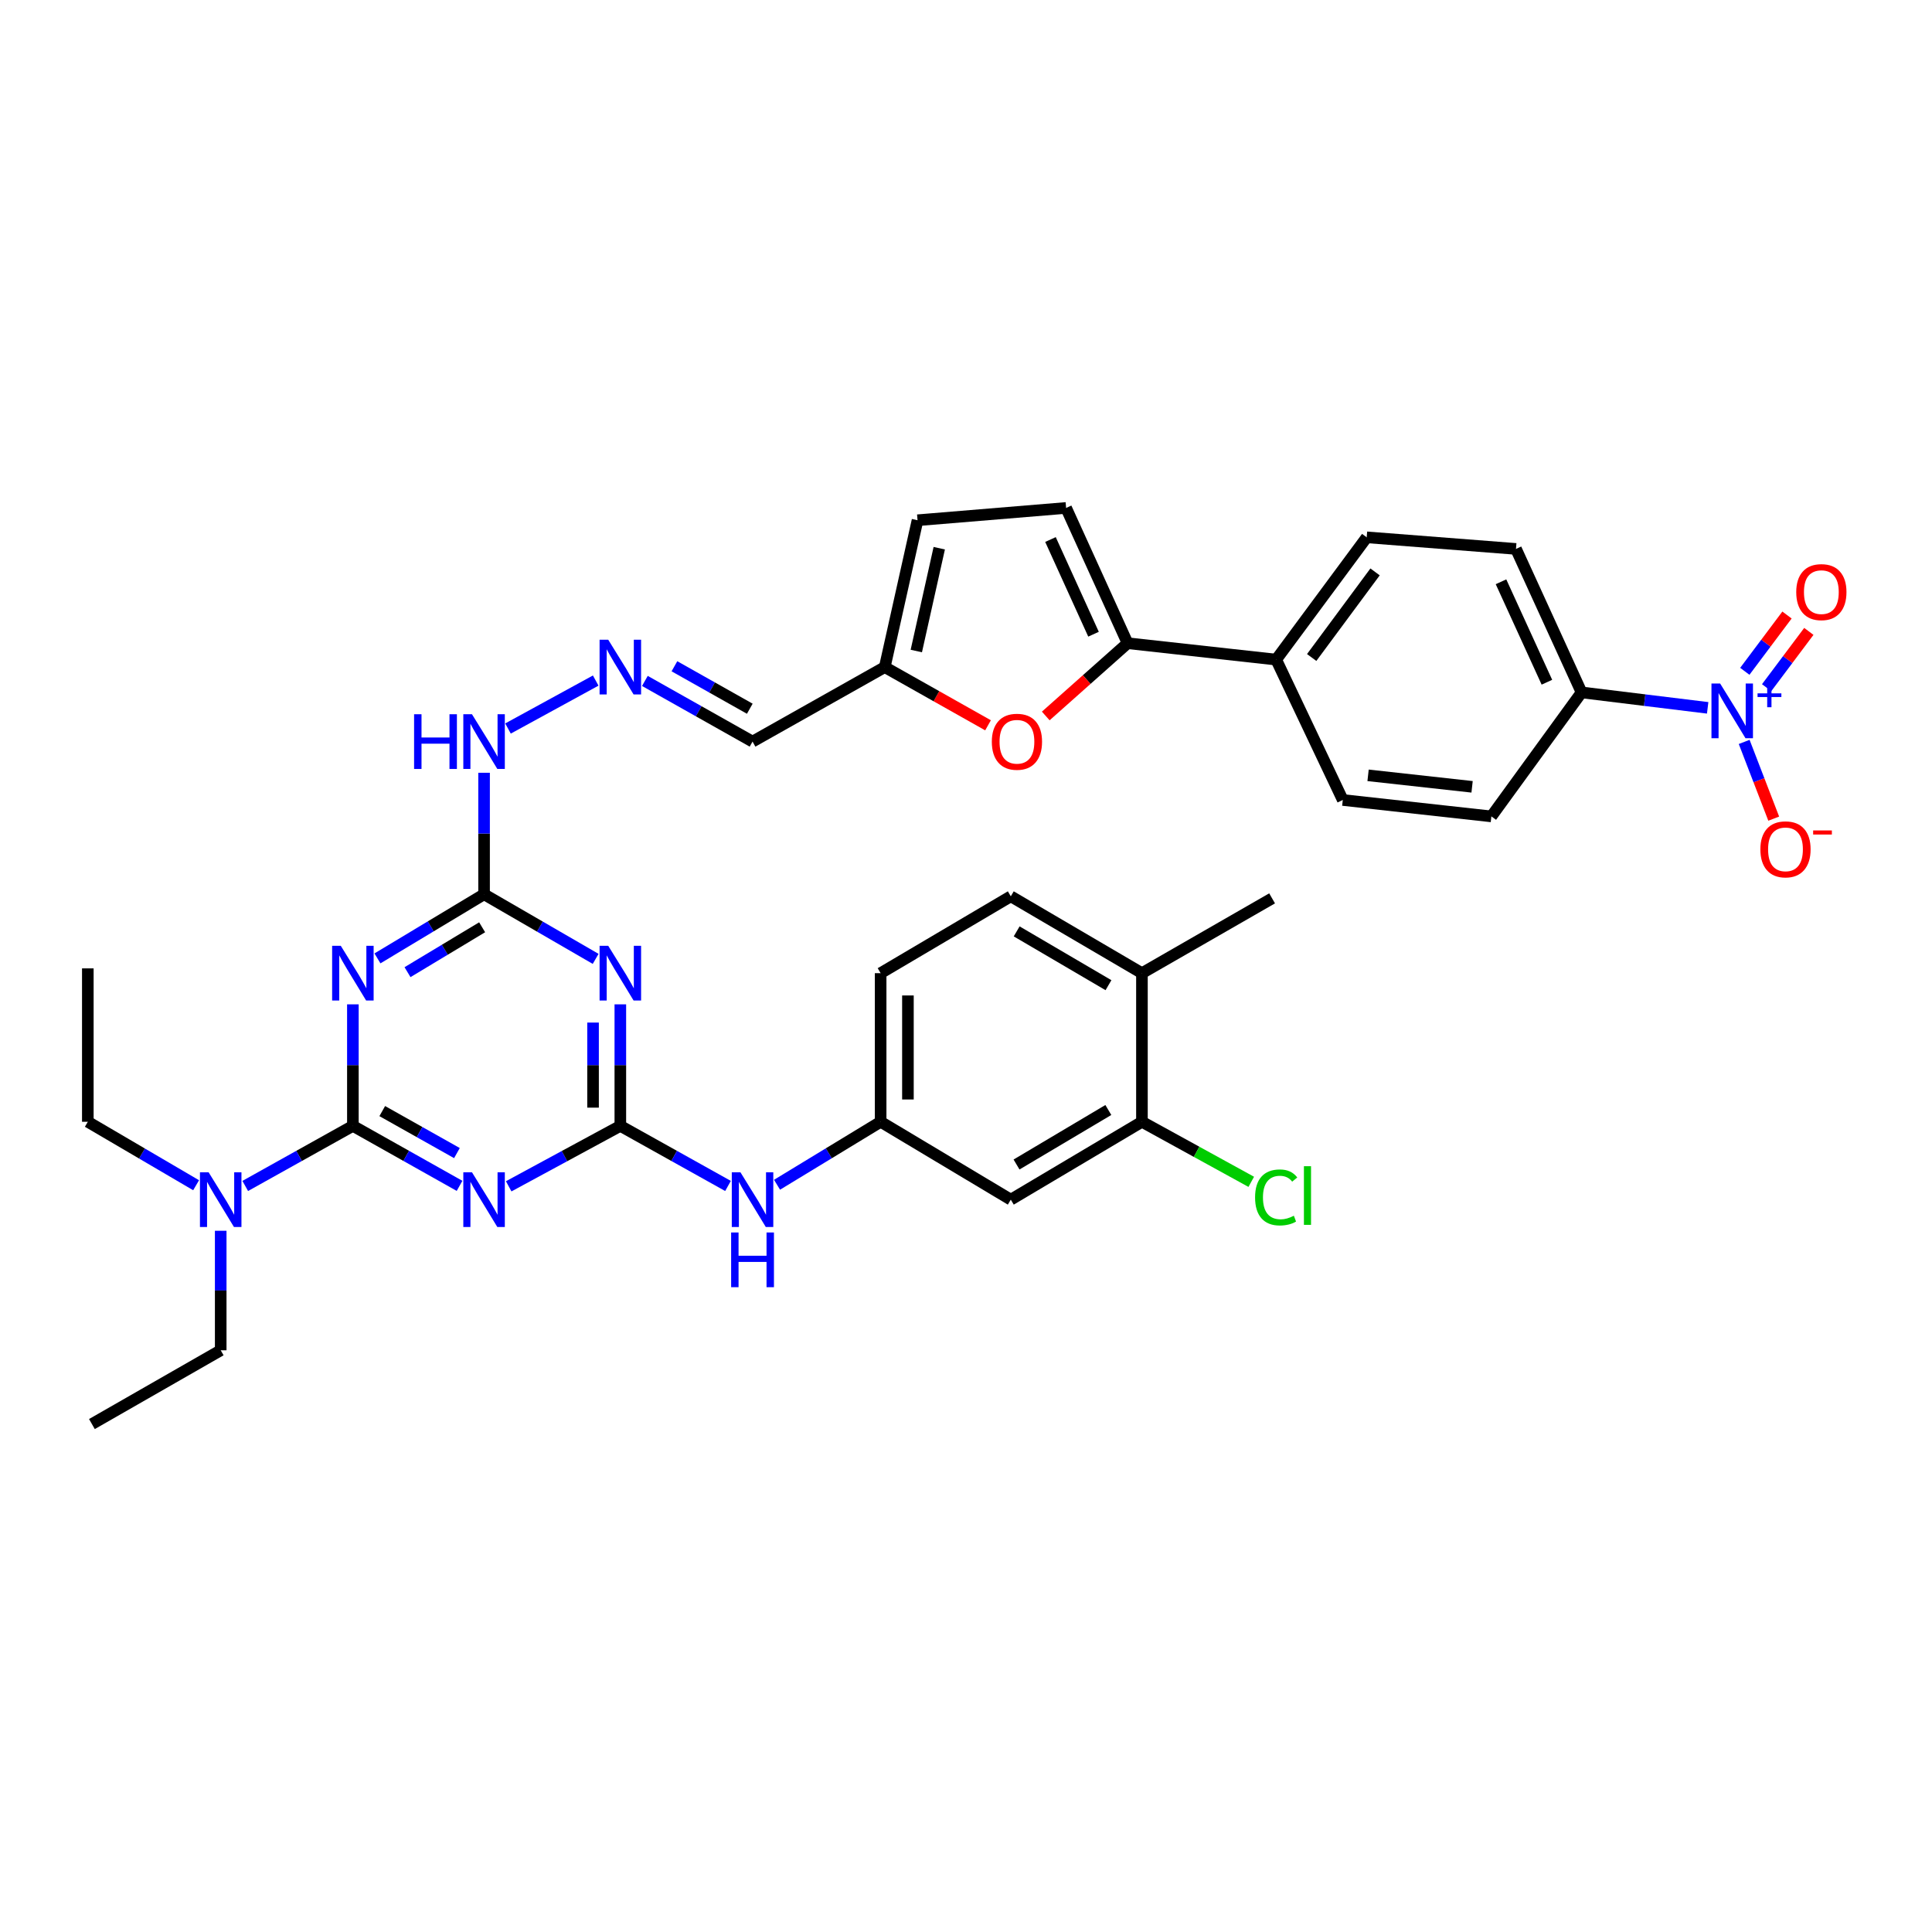 <?xml version='1.0' encoding='iso-8859-1'?>
<svg version='1.1' baseProfile='full'
              xmlns='http://www.w3.org/2000/svg'
                      xmlns:rdkit='http://www.rdkit.org/xml'
                      xmlns:xlink='http://www.w3.org/1999/xlink'
                  xml:space='preserve'
width='1000px' height='1000px' viewBox='0 0 1000 1000'>
<!-- END OF HEADER -->
<rect style='opacity:1.0;fill:#FFFFFF;stroke:none' width='1000' height='1000' x='0' y='0'> </rect>
<path class='bond-0' d='M 182.65,582.749 L 210.258,598.275' style='fill:none;fill-rule:evenodd;stroke:#000000;stroke-width:6px;stroke-linecap:butt;stroke-linejoin:miter;stroke-opacity:1' />
<path class='bond-0' d='M 210.258,598.275 L 237.866,613.802' style='fill:none;fill-rule:evenodd;stroke:#0000FF;stroke-width:6px;stroke-linecap:butt;stroke-linejoin:miter;stroke-opacity:1' />
<path class='bond-0' d='M 197.856,575.096 L 217.181,585.965' style='fill:none;fill-rule:evenodd;stroke:#000000;stroke-width:6px;stroke-linecap:butt;stroke-linejoin:miter;stroke-opacity:1' />
<path class='bond-0' d='M 217.181,585.965 L 236.507,596.834' style='fill:none;fill-rule:evenodd;stroke:#0000FF;stroke-width:6px;stroke-linecap:butt;stroke-linejoin:miter;stroke-opacity:1' />
<path class='bond-1' d='M 182.65,582.749 L 182.65,551.298' style='fill:none;fill-rule:evenodd;stroke:#000000;stroke-width:6px;stroke-linecap:butt;stroke-linejoin:miter;stroke-opacity:1' />
<path class='bond-1' d='M 182.65,551.298 L 182.65,519.847' style='fill:none;fill-rule:evenodd;stroke:#0000FF;stroke-width:6px;stroke-linecap:butt;stroke-linejoin:miter;stroke-opacity:1' />
<path class='bond-14' d='M 182.65,582.749 L 154.793,598.299' style='fill:none;fill-rule:evenodd;stroke:#000000;stroke-width:6px;stroke-linecap:butt;stroke-linejoin:miter;stroke-opacity:1' />
<path class='bond-14' d='M 154.793,598.299 L 126.935,613.849' style='fill:none;fill-rule:evenodd;stroke:#0000FF;stroke-width:6px;stroke-linecap:butt;stroke-linejoin:miter;stroke-opacity:1' />
<path class='bond-2' d='M 263.298,614.037 L 292.192,598.393' style='fill:none;fill-rule:evenodd;stroke:#0000FF;stroke-width:6px;stroke-linecap:butt;stroke-linejoin:miter;stroke-opacity:1' />
<path class='bond-2' d='M 292.192,598.393 L 321.085,582.749' style='fill:none;fill-rule:evenodd;stroke:#000000;stroke-width:6px;stroke-linecap:butt;stroke-linejoin:miter;stroke-opacity:1' />
<path class='bond-5' d='M 195.371,496.062 L 222.962,479.47' style='fill:none;fill-rule:evenodd;stroke:#0000FF;stroke-width:6px;stroke-linecap:butt;stroke-linejoin:miter;stroke-opacity:1' />
<path class='bond-5' d='M 222.962,479.47 L 250.553,462.878' style='fill:none;fill-rule:evenodd;stroke:#000000;stroke-width:6px;stroke-linecap:butt;stroke-linejoin:miter;stroke-opacity:1' />
<path class='bond-5' d='M 210.927,503.188 L 230.241,491.574' style='fill:none;fill-rule:evenodd;stroke:#0000FF;stroke-width:6px;stroke-linecap:butt;stroke-linejoin:miter;stroke-opacity:1' />
<path class='bond-5' d='M 230.241,491.574 L 249.554,479.96' style='fill:none;fill-rule:evenodd;stroke:#000000;stroke-width:6px;stroke-linecap:butt;stroke-linejoin:miter;stroke-opacity:1' />
<path class='bond-10' d='M 321.085,582.749 L 348.95,598.3' style='fill:none;fill-rule:evenodd;stroke:#000000;stroke-width:6px;stroke-linecap:butt;stroke-linejoin:miter;stroke-opacity:1' />
<path class='bond-10' d='M 348.95,598.3 L 376.815,613.85' style='fill:none;fill-rule:evenodd;stroke:#0000FF;stroke-width:6px;stroke-linecap:butt;stroke-linejoin:miter;stroke-opacity:1' />
<path class='bond-36' d='M 321.085,582.749 L 321.085,551.298' style='fill:none;fill-rule:evenodd;stroke:#000000;stroke-width:6px;stroke-linecap:butt;stroke-linejoin:miter;stroke-opacity:1' />
<path class='bond-36' d='M 321.085,551.298 L 321.085,519.847' style='fill:none;fill-rule:evenodd;stroke:#0000FF;stroke-width:6px;stroke-linecap:butt;stroke-linejoin:miter;stroke-opacity:1' />
<path class='bond-36' d='M 306.962,573.314 L 306.962,551.298' style='fill:none;fill-rule:evenodd;stroke:#000000;stroke-width:6px;stroke-linecap:butt;stroke-linejoin:miter;stroke-opacity:1' />
<path class='bond-36' d='M 306.962,551.298 L 306.962,529.283' style='fill:none;fill-rule:evenodd;stroke:#0000FF;stroke-width:6px;stroke-linecap:butt;stroke-linejoin:miter;stroke-opacity:1' />
<path class='bond-3' d='M 308.308,496.314 L 279.431,479.596' style='fill:none;fill-rule:evenodd;stroke:#0000FF;stroke-width:6px;stroke-linecap:butt;stroke-linejoin:miter;stroke-opacity:1' />
<path class='bond-3' d='M 279.431,479.596 L 250.553,462.878' style='fill:none;fill-rule:evenodd;stroke:#000000;stroke-width:6px;stroke-linecap:butt;stroke-linejoin:miter;stroke-opacity:1' />
<path class='bond-4' d='M 883.888,366.38 L 851.251,362.384' style='fill:none;fill-rule:evenodd;stroke:#0000FF;stroke-width:6px;stroke-linecap:butt;stroke-linejoin:miter;stroke-opacity:1' />
<path class='bond-4' d='M 851.251,362.384 L 818.614,358.387' style='fill:none;fill-rule:evenodd;stroke:#000000;stroke-width:6px;stroke-linecap:butt;stroke-linejoin:miter;stroke-opacity:1' />
<path class='bond-17' d='M 902.784,384.014 L 910.43,403.871' style='fill:none;fill-rule:evenodd;stroke:#0000FF;stroke-width:6px;stroke-linecap:butt;stroke-linejoin:miter;stroke-opacity:1' />
<path class='bond-17' d='M 910.43,403.871 L 918.077,423.728' style='fill:none;fill-rule:evenodd;stroke:#FF0000;stroke-width:6px;stroke-linecap:butt;stroke-linejoin:miter;stroke-opacity:1' />
<path class='bond-19' d='M 914.411,355.941 L 925.332,341.374' style='fill:none;fill-rule:evenodd;stroke:#0000FF;stroke-width:6px;stroke-linecap:butt;stroke-linejoin:miter;stroke-opacity:1' />
<path class='bond-19' d='M 925.332,341.374 L 936.252,326.808' style='fill:none;fill-rule:evenodd;stroke:#FF0000;stroke-width:6px;stroke-linecap:butt;stroke-linejoin:miter;stroke-opacity:1' />
<path class='bond-19' d='M 903.111,347.468 L 914.031,332.902' style='fill:none;fill-rule:evenodd;stroke:#0000FF;stroke-width:6px;stroke-linecap:butt;stroke-linejoin:miter;stroke-opacity:1' />
<path class='bond-19' d='M 914.031,332.902 L 924.952,318.336' style='fill:none;fill-rule:evenodd;stroke:#FF0000;stroke-width:6px;stroke-linecap:butt;stroke-linejoin:miter;stroke-opacity:1' />
<path class='bond-21' d='M 250.553,462.878 L 250.553,431.431' style='fill:none;fill-rule:evenodd;stroke:#000000;stroke-width:6px;stroke-linecap:butt;stroke-linejoin:miter;stroke-opacity:1' />
<path class='bond-21' d='M 250.553,431.431 L 250.553,399.985' style='fill:none;fill-rule:evenodd;stroke:#0000FF;stroke-width:6px;stroke-linecap:butt;stroke-linejoin:miter;stroke-opacity:1' />
<path class='bond-6' d='M 583.636,332.925 L 562.458,351.756' style='fill:none;fill-rule:evenodd;stroke:#000000;stroke-width:6px;stroke-linecap:butt;stroke-linejoin:miter;stroke-opacity:1' />
<path class='bond-6' d='M 562.458,351.756 L 541.28,370.586' style='fill:none;fill-rule:evenodd;stroke:#FF0000;stroke-width:6px;stroke-linecap:butt;stroke-linejoin:miter;stroke-opacity:1' />
<path class='bond-18' d='M 583.636,332.925 L 660.547,341.407' style='fill:none;fill-rule:evenodd;stroke:#000000;stroke-width:6px;stroke-linecap:butt;stroke-linejoin:miter;stroke-opacity:1' />
<path class='bond-38' d='M 583.636,332.925 L 551.81,262.911' style='fill:none;fill-rule:evenodd;stroke:#000000;stroke-width:6px;stroke-linecap:butt;stroke-linejoin:miter;stroke-opacity:1' />
<path class='bond-38' d='M 566.004,328.268 L 543.727,279.258' style='fill:none;fill-rule:evenodd;stroke:#000000;stroke-width:6px;stroke-linecap:butt;stroke-linejoin:miter;stroke-opacity:1' />
<path class='bond-7' d='M 511.401,375.416 L 484.676,360.353' style='fill:none;fill-rule:evenodd;stroke:#FF0000;stroke-width:6px;stroke-linecap:butt;stroke-linejoin:miter;stroke-opacity:1' />
<path class='bond-7' d='M 484.676,360.353 L 457.951,345.291' style='fill:none;fill-rule:evenodd;stroke:#000000;stroke-width:6px;stroke-linecap:butt;stroke-linejoin:miter;stroke-opacity:1' />
<path class='bond-8' d='M 551.81,262.911 L 474.915,269.275' style='fill:none;fill-rule:evenodd;stroke:#000000;stroke-width:6px;stroke-linecap:butt;stroke-linejoin:miter;stroke-opacity:1' />
<path class='bond-9' d='M 457.951,345.291 L 389.514,383.849' style='fill:none;fill-rule:evenodd;stroke:#000000;stroke-width:6px;stroke-linecap:butt;stroke-linejoin:miter;stroke-opacity:1' />
<path class='bond-15' d='M 457.951,345.291 L 474.915,269.275' style='fill:none;fill-rule:evenodd;stroke:#000000;stroke-width:6px;stroke-linecap:butt;stroke-linejoin:miter;stroke-opacity:1' />
<path class='bond-15' d='M 474.28,336.965 L 486.155,283.753' style='fill:none;fill-rule:evenodd;stroke:#000000;stroke-width:6px;stroke-linecap:butt;stroke-linejoin:miter;stroke-opacity:1' />
<path class='bond-22' d='M 402.194,613.229 L 429.005,596.93' style='fill:none;fill-rule:evenodd;stroke:#0000FF;stroke-width:6px;stroke-linecap:butt;stroke-linejoin:miter;stroke-opacity:1' />
<path class='bond-22' d='M 429.005,596.93 L 455.817,580.63' style='fill:none;fill-rule:evenodd;stroke:#000000;stroke-width:6px;stroke-linecap:butt;stroke-linejoin:miter;stroke-opacity:1' />
<path class='bond-11' d='M 818.614,358.387 L 784.67,284.12' style='fill:none;fill-rule:evenodd;stroke:#000000;stroke-width:6px;stroke-linecap:butt;stroke-linejoin:miter;stroke-opacity:1' />
<path class='bond-11' d='M 800.677,353.118 L 776.916,301.131' style='fill:none;fill-rule:evenodd;stroke:#000000;stroke-width:6px;stroke-linecap:butt;stroke-linejoin:miter;stroke-opacity:1' />
<path class='bond-39' d='M 818.614,358.387 L 771.935,422.571' style='fill:none;fill-rule:evenodd;stroke:#000000;stroke-width:6px;stroke-linecap:butt;stroke-linejoin:miter;stroke-opacity:1' />
<path class='bond-12' d='M 308.336,352.261 L 262.94,377.078' style='fill:none;fill-rule:evenodd;stroke:#0000FF;stroke-width:6px;stroke-linecap:butt;stroke-linejoin:miter;stroke-opacity:1' />
<path class='bond-20' d='M 333.789,352.449 L 361.651,368.149' style='fill:none;fill-rule:evenodd;stroke:#0000FF;stroke-width:6px;stroke-linecap:butt;stroke-linejoin:miter;stroke-opacity:1' />
<path class='bond-20' d='M 361.651,368.149 L 389.514,383.849' style='fill:none;fill-rule:evenodd;stroke:#000000;stroke-width:6px;stroke-linecap:butt;stroke-linejoin:miter;stroke-opacity:1' />
<path class='bond-20' d='M 349.081,344.855 L 368.585,355.844' style='fill:none;fill-rule:evenodd;stroke:#0000FF;stroke-width:6px;stroke-linecap:butt;stroke-linejoin:miter;stroke-opacity:1' />
<path class='bond-20' d='M 368.585,355.844 L 388.089,366.834' style='fill:none;fill-rule:evenodd;stroke:#000000;stroke-width:6px;stroke-linecap:butt;stroke-linejoin:miter;stroke-opacity:1' />
<path class='bond-13' d='M 591.066,580.63 L 523.187,620.938' style='fill:none;fill-rule:evenodd;stroke:#000000;stroke-width:6px;stroke-linecap:butt;stroke-linejoin:miter;stroke-opacity:1' />
<path class='bond-13' d='M 573.673,574.532 L 526.157,602.747' style='fill:none;fill-rule:evenodd;stroke:#000000;stroke-width:6px;stroke-linecap:butt;stroke-linejoin:miter;stroke-opacity:1' />
<path class='bond-29' d='M 591.066,580.63 L 619.356,596.173' style='fill:none;fill-rule:evenodd;stroke:#000000;stroke-width:6px;stroke-linecap:butt;stroke-linejoin:miter;stroke-opacity:1' />
<path class='bond-29' d='M 619.356,596.173 L 647.645,611.715' style='fill:none;fill-rule:evenodd;stroke:#00CC00;stroke-width:6px;stroke-linecap:butt;stroke-linejoin:miter;stroke-opacity:1' />
<path class='bond-37' d='M 591.066,580.63 L 591.066,503.711' style='fill:none;fill-rule:evenodd;stroke:#000000;stroke-width:6px;stroke-linecap:butt;stroke-linejoin:miter;stroke-opacity:1' />
<path class='bond-31' d='M 114.237,637.047 L 114.237,667.973' style='fill:none;fill-rule:evenodd;stroke:#0000FF;stroke-width:6px;stroke-linecap:butt;stroke-linejoin:miter;stroke-opacity:1' />
<path class='bond-31' d='M 114.237,667.973 L 114.237,698.9' style='fill:none;fill-rule:evenodd;stroke:#000000;stroke-width:6px;stroke-linecap:butt;stroke-linejoin:miter;stroke-opacity:1' />
<path class='bond-32' d='M 101.504,613.476 L 73.479,597.053' style='fill:none;fill-rule:evenodd;stroke:#0000FF;stroke-width:6px;stroke-linecap:butt;stroke-linejoin:miter;stroke-opacity:1' />
<path class='bond-32' d='M 73.479,597.053 L 45.455,580.63' style='fill:none;fill-rule:evenodd;stroke:#000000;stroke-width:6px;stroke-linecap:butt;stroke-linejoin:miter;stroke-opacity:1' />
<path class='bond-16' d='M 523.187,620.938 L 455.817,580.63' style='fill:none;fill-rule:evenodd;stroke:#000000;stroke-width:6px;stroke-linecap:butt;stroke-linejoin:miter;stroke-opacity:1' />
<path class='bond-26' d='M 660.547,341.407 L 695.024,414.073' style='fill:none;fill-rule:evenodd;stroke:#000000;stroke-width:6px;stroke-linecap:butt;stroke-linejoin:miter;stroke-opacity:1' />
<path class='bond-27' d='M 660.547,341.407 L 707.406,278.118' style='fill:none;fill-rule:evenodd;stroke:#000000;stroke-width:6px;stroke-linecap:butt;stroke-linejoin:miter;stroke-opacity:1' />
<path class='bond-27' d='M 678.927,340.318 L 711.728,296.015' style='fill:none;fill-rule:evenodd;stroke:#000000;stroke-width:6px;stroke-linecap:butt;stroke-linejoin:miter;stroke-opacity:1' />
<path class='bond-30' d='M 455.817,580.63 L 455.817,503.711' style='fill:none;fill-rule:evenodd;stroke:#000000;stroke-width:6px;stroke-linecap:butt;stroke-linejoin:miter;stroke-opacity:1' />
<path class='bond-30' d='M 469.94,569.092 L 469.94,515.249' style='fill:none;fill-rule:evenodd;stroke:#000000;stroke-width:6px;stroke-linecap:butt;stroke-linejoin:miter;stroke-opacity:1' />
<path class='bond-23' d='M 591.066,503.711 L 523.187,463.93' style='fill:none;fill-rule:evenodd;stroke:#000000;stroke-width:6px;stroke-linecap:butt;stroke-linejoin:miter;stroke-opacity:1' />
<path class='bond-23' d='M 573.743,509.929 L 526.227,482.082' style='fill:none;fill-rule:evenodd;stroke:#000000;stroke-width:6px;stroke-linecap:butt;stroke-linejoin:miter;stroke-opacity:1' />
<path class='bond-33' d='M 591.066,503.711 L 658.436,464.989' style='fill:none;fill-rule:evenodd;stroke:#000000;stroke-width:6px;stroke-linecap:butt;stroke-linejoin:miter;stroke-opacity:1' />
<path class='bond-24' d='M 784.67,284.12 L 707.406,278.118' style='fill:none;fill-rule:evenodd;stroke:#000000;stroke-width:6px;stroke-linecap:butt;stroke-linejoin:miter;stroke-opacity:1' />
<path class='bond-25' d='M 771.935,422.571 L 695.024,414.073' style='fill:none;fill-rule:evenodd;stroke:#000000;stroke-width:6px;stroke-linecap:butt;stroke-linejoin:miter;stroke-opacity:1' />
<path class='bond-25' d='M 761.95,407.258 L 708.112,401.31' style='fill:none;fill-rule:evenodd;stroke:#000000;stroke-width:6px;stroke-linecap:butt;stroke-linejoin:miter;stroke-opacity:1' />
<path class='bond-28' d='M 523.187,463.93 L 455.817,503.711' style='fill:none;fill-rule:evenodd;stroke:#000000;stroke-width:6px;stroke-linecap:butt;stroke-linejoin:miter;stroke-opacity:1' />
<path class='bond-35' d='M 114.237,698.9 L 47.573,737.089' style='fill:none;fill-rule:evenodd;stroke:#000000;stroke-width:6px;stroke-linecap:butt;stroke-linejoin:miter;stroke-opacity:1' />
<path class='bond-34' d='M 45.455,580.63 L 45.455,501.232' style='fill:none;fill-rule:evenodd;stroke:#000000;stroke-width:6px;stroke-linecap:butt;stroke-linejoin:miter;stroke-opacity:1' />
<path  class='atom-1' d='M 244.293 606.778
L 253.573 621.778
Q 254.493 623.258, 255.973 625.938
Q 257.453 628.618, 257.533 628.778
L 257.533 606.778
L 261.293 606.778
L 261.293 635.098
L 257.413 635.098
L 247.453 618.698
Q 246.293 616.778, 245.053 614.578
Q 243.853 612.378, 243.493 611.698
L 243.493 635.098
L 239.813 635.098
L 239.813 606.778
L 244.293 606.778
' fill='#0000FF'/>
<path  class='atom-2' d='M 176.39 489.551
L 185.67 504.551
Q 186.59 506.031, 188.07 508.711
Q 189.55 511.391, 189.63 511.551
L 189.63 489.551
L 193.39 489.551
L 193.39 517.871
L 189.51 517.871
L 179.55 501.471
Q 178.39 499.551, 177.15 497.351
Q 175.95 495.151, 175.59 494.471
L 175.59 517.871
L 171.91 517.871
L 171.91 489.551
L 176.39 489.551
' fill='#0000FF'/>
<path  class='atom-4' d='M 314.825 489.551
L 324.105 504.551
Q 325.025 506.031, 326.505 508.711
Q 327.985 511.391, 328.065 511.551
L 328.065 489.551
L 331.825 489.551
L 331.825 517.871
L 327.945 517.871
L 317.985 501.471
Q 316.825 499.551, 315.585 497.351
Q 314.385 495.151, 314.025 494.471
L 314.025 517.871
L 310.345 517.871
L 310.345 489.551
L 314.825 489.551
' fill='#0000FF'/>
<path  class='atom-5' d='M 890.332 353.776
L 899.612 368.776
Q 900.532 370.256, 902.012 372.936
Q 903.492 375.616, 903.572 375.776
L 903.572 353.776
L 907.332 353.776
L 907.332 382.096
L 903.452 382.096
L 893.492 365.696
Q 892.332 363.776, 891.092 361.576
Q 889.892 359.376, 889.532 358.696
L 889.532 382.096
L 885.852 382.096
L 885.852 353.776
L 890.332 353.776
' fill='#0000FF'/>
<path  class='atom-5' d='M 909.708 358.881
L 914.698 358.881
L 914.698 353.627
L 916.915 353.627
L 916.915 358.881
L 922.037 358.881
L 922.037 360.782
L 916.915 360.782
L 916.915 366.062
L 914.698 366.062
L 914.698 360.782
L 909.708 360.782
L 909.708 358.881
' fill='#0000FF'/>
<path  class='atom-8' d='M 513.364 383.929
Q 513.364 377.129, 516.724 373.329
Q 520.084 369.529, 526.364 369.529
Q 532.644 369.529, 536.004 373.329
Q 539.364 377.129, 539.364 383.929
Q 539.364 390.809, 535.964 394.729
Q 532.564 398.609, 526.364 398.609
Q 520.124 398.609, 516.724 394.729
Q 513.364 390.849, 513.364 383.929
M 526.364 395.409
Q 530.684 395.409, 533.004 392.529
Q 535.364 389.609, 535.364 383.929
Q 535.364 378.369, 533.004 375.569
Q 530.684 372.729, 526.364 372.729
Q 522.044 372.729, 519.684 375.529
Q 517.364 378.329, 517.364 383.929
Q 517.364 389.649, 519.684 392.529
Q 522.044 395.409, 526.364 395.409
' fill='#FF0000'/>
<path  class='atom-11' d='M 383.254 606.778
L 392.534 621.778
Q 393.454 623.258, 394.934 625.938
Q 396.414 628.618, 396.494 628.778
L 396.494 606.778
L 400.254 606.778
L 400.254 635.098
L 396.374 635.098
L 386.414 618.698
Q 385.254 616.778, 384.014 614.578
Q 382.814 612.378, 382.454 611.698
L 382.454 635.098
L 378.774 635.098
L 378.774 606.778
L 383.254 606.778
' fill='#0000FF'/>
<path  class='atom-11' d='M 378.434 637.93
L 382.274 637.93
L 382.274 649.97
L 396.754 649.97
L 396.754 637.93
L 400.594 637.93
L 400.594 666.25
L 396.754 666.25
L 396.754 653.17
L 382.274 653.17
L 382.274 666.25
L 378.434 666.25
L 378.434 637.93
' fill='#0000FF'/>
<path  class='atom-13' d='M 314.825 331.131
L 324.105 346.131
Q 325.025 347.611, 326.505 350.291
Q 327.985 352.971, 328.065 353.131
L 328.065 331.131
L 331.825 331.131
L 331.825 359.451
L 327.945 359.451
L 317.985 343.051
Q 316.825 341.131, 315.585 338.931
Q 314.385 336.731, 314.025 336.051
L 314.025 359.451
L 310.345 359.451
L 310.345 331.131
L 314.825 331.131
' fill='#0000FF'/>
<path  class='atom-15' d='M 107.977 606.778
L 117.257 621.778
Q 118.177 623.258, 119.657 625.938
Q 121.137 628.618, 121.217 628.778
L 121.217 606.778
L 124.977 606.778
L 124.977 635.098
L 121.097 635.098
L 111.137 618.698
Q 109.977 616.778, 108.737 614.578
Q 107.537 612.378, 107.177 611.698
L 107.177 635.098
L 103.497 635.098
L 103.497 606.778
L 107.977 606.778
' fill='#0000FF'/>
<path  class='atom-18' d='M 911.165 439.615
Q 911.165 432.815, 914.525 429.015
Q 917.885 425.215, 924.165 425.215
Q 930.445 425.215, 933.805 429.015
Q 937.165 432.815, 937.165 439.615
Q 937.165 446.495, 933.765 450.415
Q 930.365 454.295, 924.165 454.295
Q 917.925 454.295, 914.525 450.415
Q 911.165 446.535, 911.165 439.615
M 924.165 451.095
Q 928.485 451.095, 930.805 448.215
Q 933.165 445.295, 933.165 439.615
Q 933.165 434.055, 930.805 431.255
Q 928.485 428.415, 924.165 428.415
Q 919.845 428.415, 917.485 431.215
Q 915.165 434.015, 915.165 439.615
Q 915.165 445.335, 917.485 448.215
Q 919.845 451.095, 924.165 451.095
' fill='#FF0000'/>
<path  class='atom-18' d='M 938.485 429.838
L 948.173 429.838
L 948.173 431.95
L 938.485 431.95
L 938.485 429.838
' fill='#FF0000'/>
<path  class='atom-20' d='M 929.729 306.476
Q 929.729 299.676, 933.089 295.876
Q 936.449 292.076, 942.729 292.076
Q 949.009 292.076, 952.369 295.876
Q 955.729 299.676, 955.729 306.476
Q 955.729 313.356, 952.329 317.276
Q 948.929 321.156, 942.729 321.156
Q 936.489 321.156, 933.089 317.276
Q 929.729 313.396, 929.729 306.476
M 942.729 317.956
Q 947.049 317.956, 949.369 315.076
Q 951.729 312.156, 951.729 306.476
Q 951.729 300.916, 949.369 298.116
Q 947.049 295.276, 942.729 295.276
Q 938.409 295.276, 936.049 298.076
Q 933.729 300.876, 933.729 306.476
Q 933.729 312.196, 936.049 315.076
Q 938.409 317.956, 942.729 317.956
' fill='#FF0000'/>
<path  class='atom-22' d='M 214.333 369.689
L 218.173 369.689
L 218.173 381.729
L 232.653 381.729
L 232.653 369.689
L 236.493 369.689
L 236.493 398.009
L 232.653 398.009
L 232.653 384.929
L 218.173 384.929
L 218.173 398.009
L 214.333 398.009
L 214.333 369.689
' fill='#0000FF'/>
<path  class='atom-22' d='M 244.293 369.689
L 253.573 384.689
Q 254.493 386.169, 255.973 388.849
Q 257.453 391.529, 257.533 391.689
L 257.533 369.689
L 261.293 369.689
L 261.293 398.009
L 257.413 398.009
L 247.453 381.609
Q 246.293 379.689, 245.053 377.489
Q 243.853 375.289, 243.493 374.609
L 243.493 398.009
L 239.813 398.009
L 239.813 369.689
L 244.293 369.689
' fill='#0000FF'/>
<path  class='atom-30' d='M 649.627 619.783
Q 649.627 612.743, 652.907 609.063
Q 656.227 605.343, 662.507 605.343
Q 668.347 605.343, 671.467 609.463
L 668.827 611.623
Q 666.547 608.623, 662.507 608.623
Q 658.227 608.623, 655.947 611.503
Q 653.707 614.343, 653.707 619.783
Q 653.707 625.383, 656.027 628.263
Q 658.387 631.143, 662.947 631.143
Q 666.067 631.143, 669.707 629.263
L 670.827 632.263
Q 669.347 633.223, 667.107 633.783
Q 664.867 634.343, 662.387 634.343
Q 656.227 634.343, 652.907 630.583
Q 649.627 626.823, 649.627 619.783
' fill='#00CC00'/>
<path  class='atom-30' d='M 674.907 603.623
L 678.587 603.623
L 678.587 633.983
L 674.907 633.983
L 674.907 603.623
' fill='#00CC00'/>
</svg>
